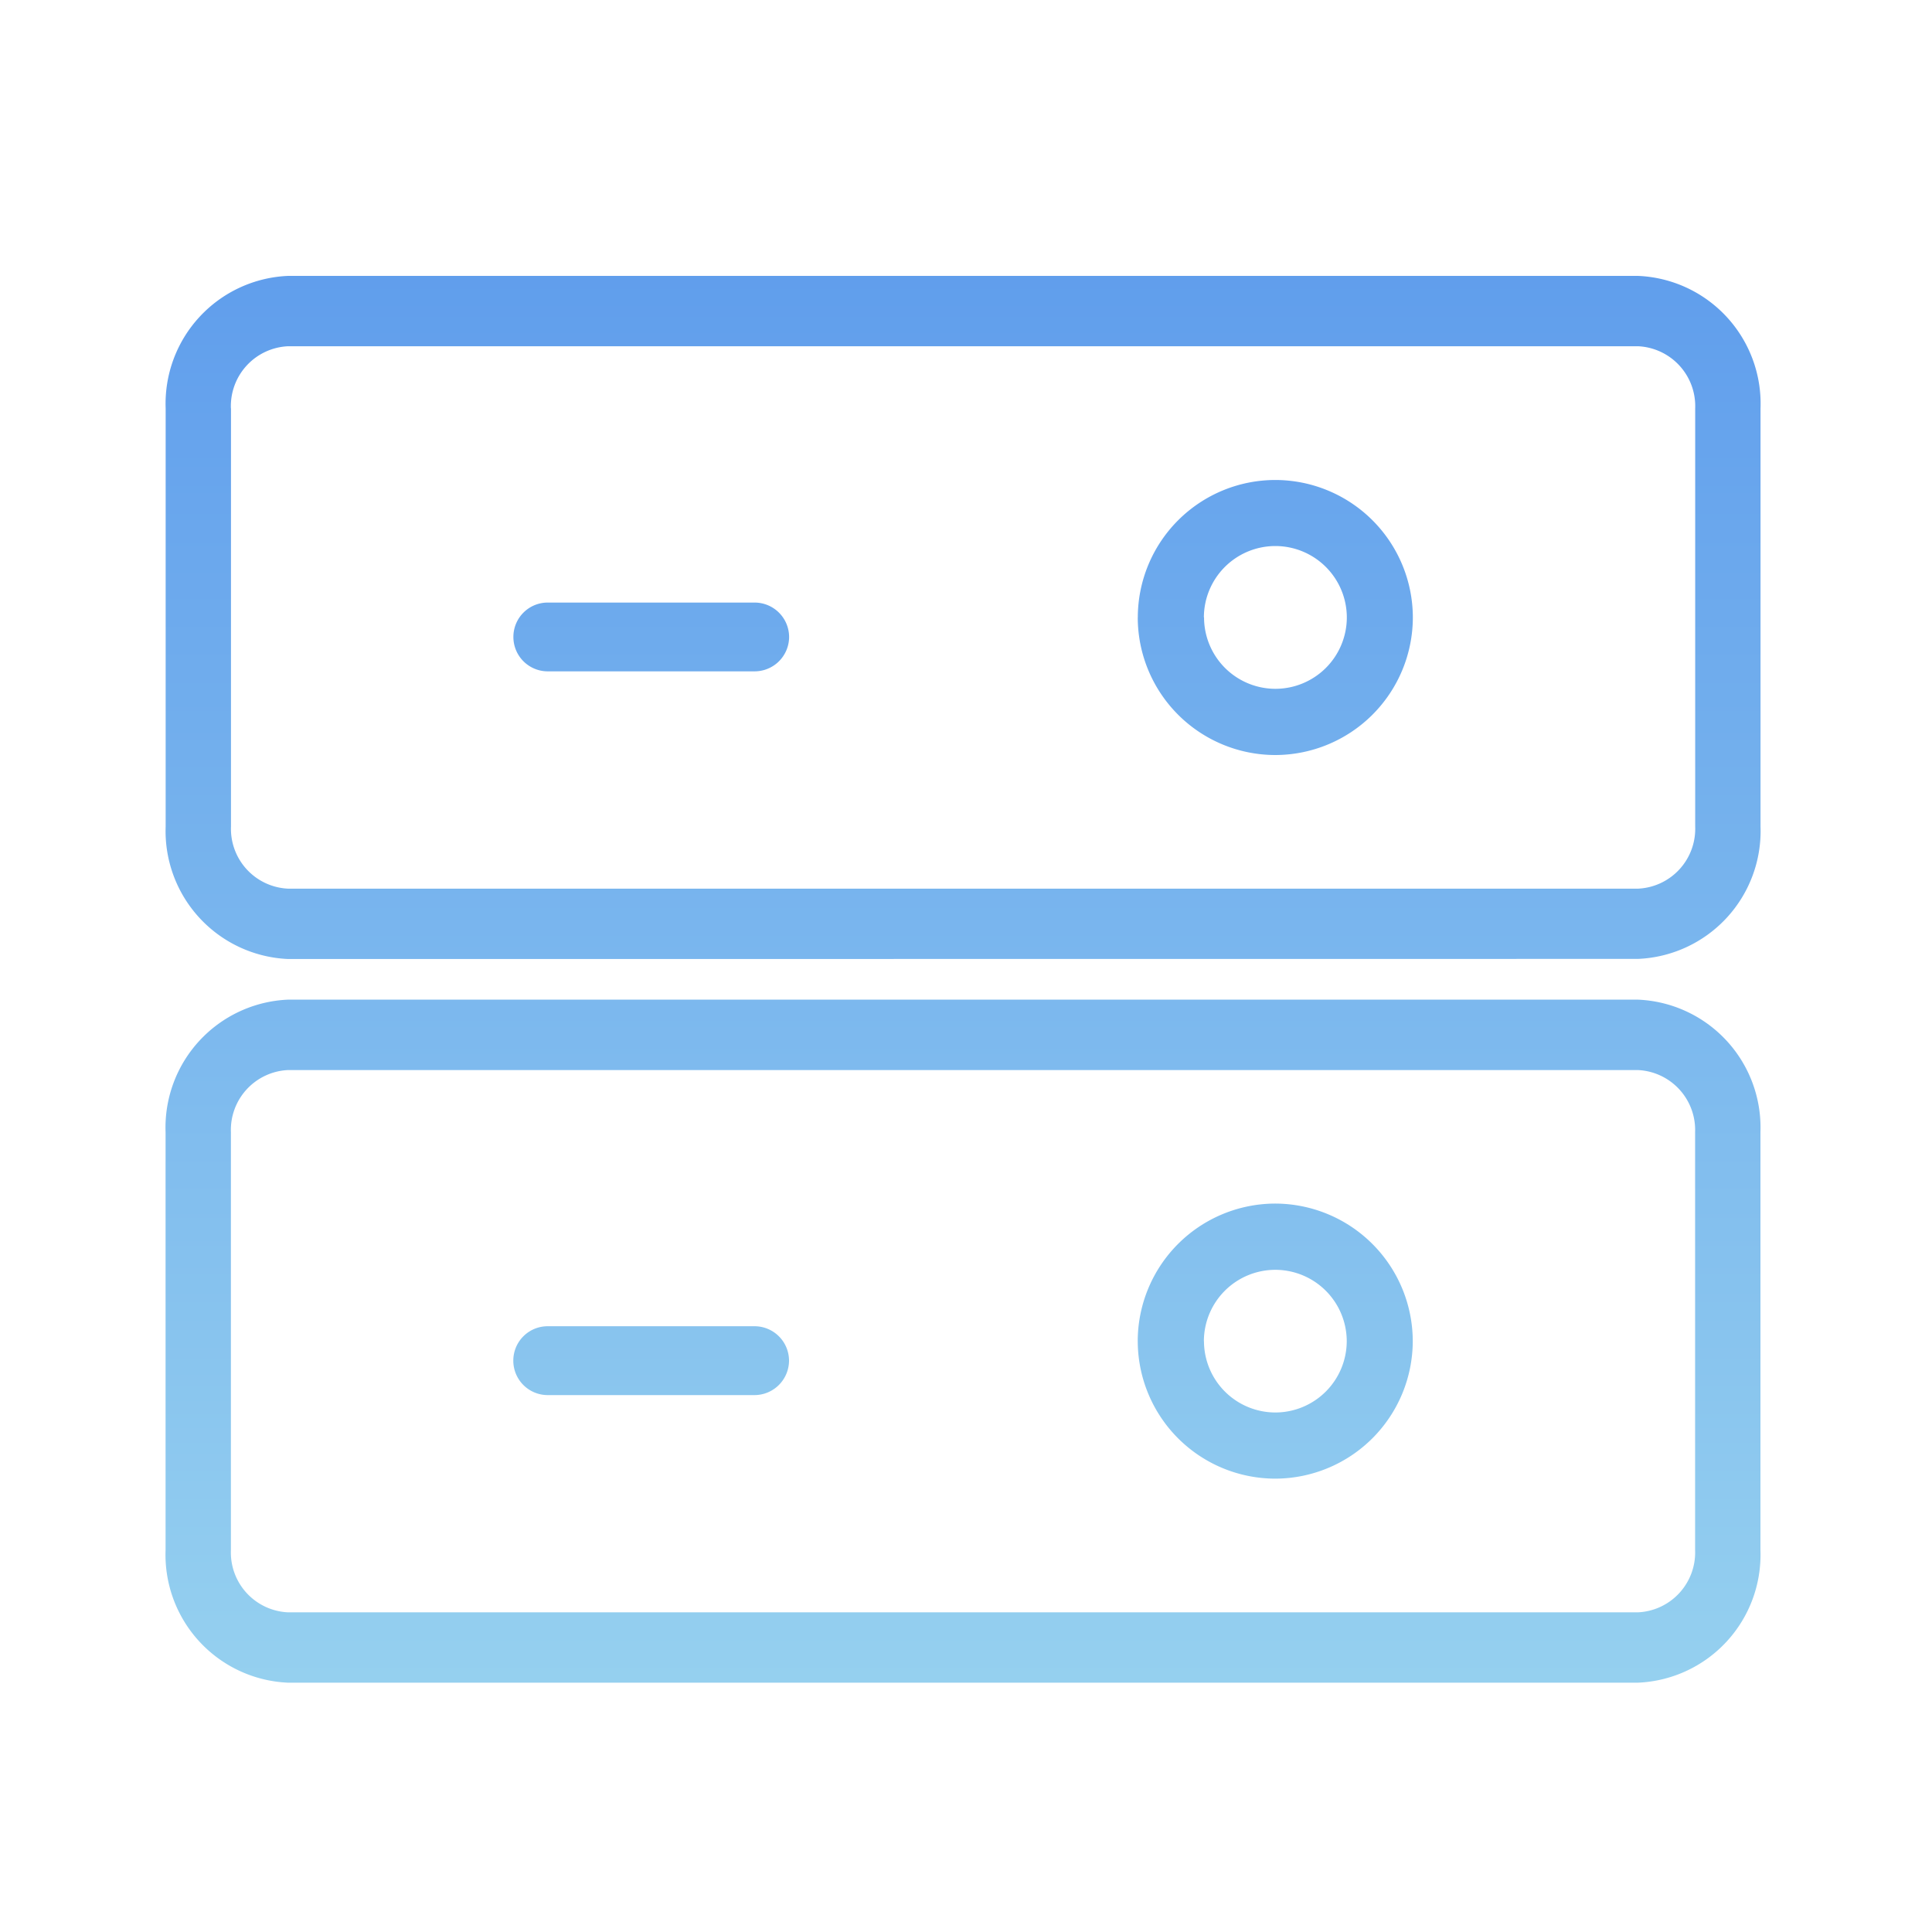<svg xmlns="http://www.w3.org/2000/svg" xmlns:xlink="http://www.w3.org/1999/xlink" width="70" height="70" viewBox="0 0 70 70">
  <defs>
    <linearGradient id="linear-gradient" x1="0.5" x2="0.5" y2="1" gradientUnits="objectBoundingBox">
      <stop offset="0" stop-color="#4685eb"/>
      <stop offset="1" stop-color="#95d0ef"/>
    </linearGradient>
  </defs>
  <g id="组_64860" data-name="组 64860" transform="translate(-1340 -8923)">
    <rect id="矩形_35840" data-name="矩形 35840" width="70" height="70" transform="translate(1340 8923)" fill="none"/>
    <path id="交叉_130" data-name="交叉 130" d="M-11878.56,10431.971a4.639,4.639,0,0,1-4.441-4.8v-15.148a4.638,4.638,0,0,1,4.441-4.8h48.9a4.636,4.636,0,0,1,4.444,4.8v15.148a4.637,4.637,0,0,1-4.444,4.8Zm-2.074-19.947v15.148a2.17,2.17,0,0,0,2.074,2.25h48.9a2.171,2.171,0,0,0,2.077-2.25v-15.148a2.173,2.173,0,0,0-2.077-2.25h-48.9A2.172,2.172,0,0,0-11880.634,10412.023Zm32.856,7.572a4.991,4.991,0,0,1,4.981-4.984,4.994,4.994,0,0,1,4.984,4.984,4.992,4.992,0,0,1-4.984,4.982A4.989,4.989,0,0,1-11847.777,10419.6Zm2.4,0a2.59,2.59,0,0,0,2.585,2.585,2.59,2.59,0,0,0,2.588-2.585,2.59,2.59,0,0,0-2.588-2.584A2.59,2.59,0,0,0-11845.381,10419.6Zm-23.779,1.955a1.247,1.247,0,0,1-1.245-1.25,1.245,1.245,0,0,1,1.245-1.245h7.494a1.25,1.25,0,0,1,1.251,1.245,1.254,1.254,0,0,1-1.251,1.25Zm-9.4-15.8a4.639,4.639,0,0,1-4.441-4.8V10385.8a4.634,4.634,0,0,1,4.441-4.8h48.9a4.633,4.633,0,0,1,4.444,4.8v15.147a4.637,4.637,0,0,1-4.444,4.8Zm-2.074-19.947v15.147a2.17,2.17,0,0,0,2.074,2.251h48.9a2.171,2.171,0,0,0,2.077-2.251V10385.8a2.172,2.172,0,0,0-2.077-2.251h-48.9A2.171,2.171,0,0,0-11880.634,10385.8Zm32.856,7.572a4.986,4.986,0,0,1,4.981-4.981,4.989,4.989,0,0,1,4.984,4.981,4.992,4.992,0,0,1-4.984,4.984A4.989,4.989,0,0,1-11847.777,10393.372Zm2.4,0a2.588,2.588,0,0,0,2.585,2.585,2.589,2.589,0,0,0,2.588-2.585,2.591,2.591,0,0,0-2.588-2.588A2.59,2.59,0,0,0-11845.381,10393.372Zm-23.779,1.952a1.245,1.245,0,0,1-1.245-1.245,1.244,1.244,0,0,1,1.245-1.247h7.494a1.251,1.251,0,0,1,1.251,1.247,1.25,1.25,0,0,1-1.251,1.245Z" transform="translate(13229 -1448.004)" fill="url(#linear-gradient)"/>
  </g>
</svg>
